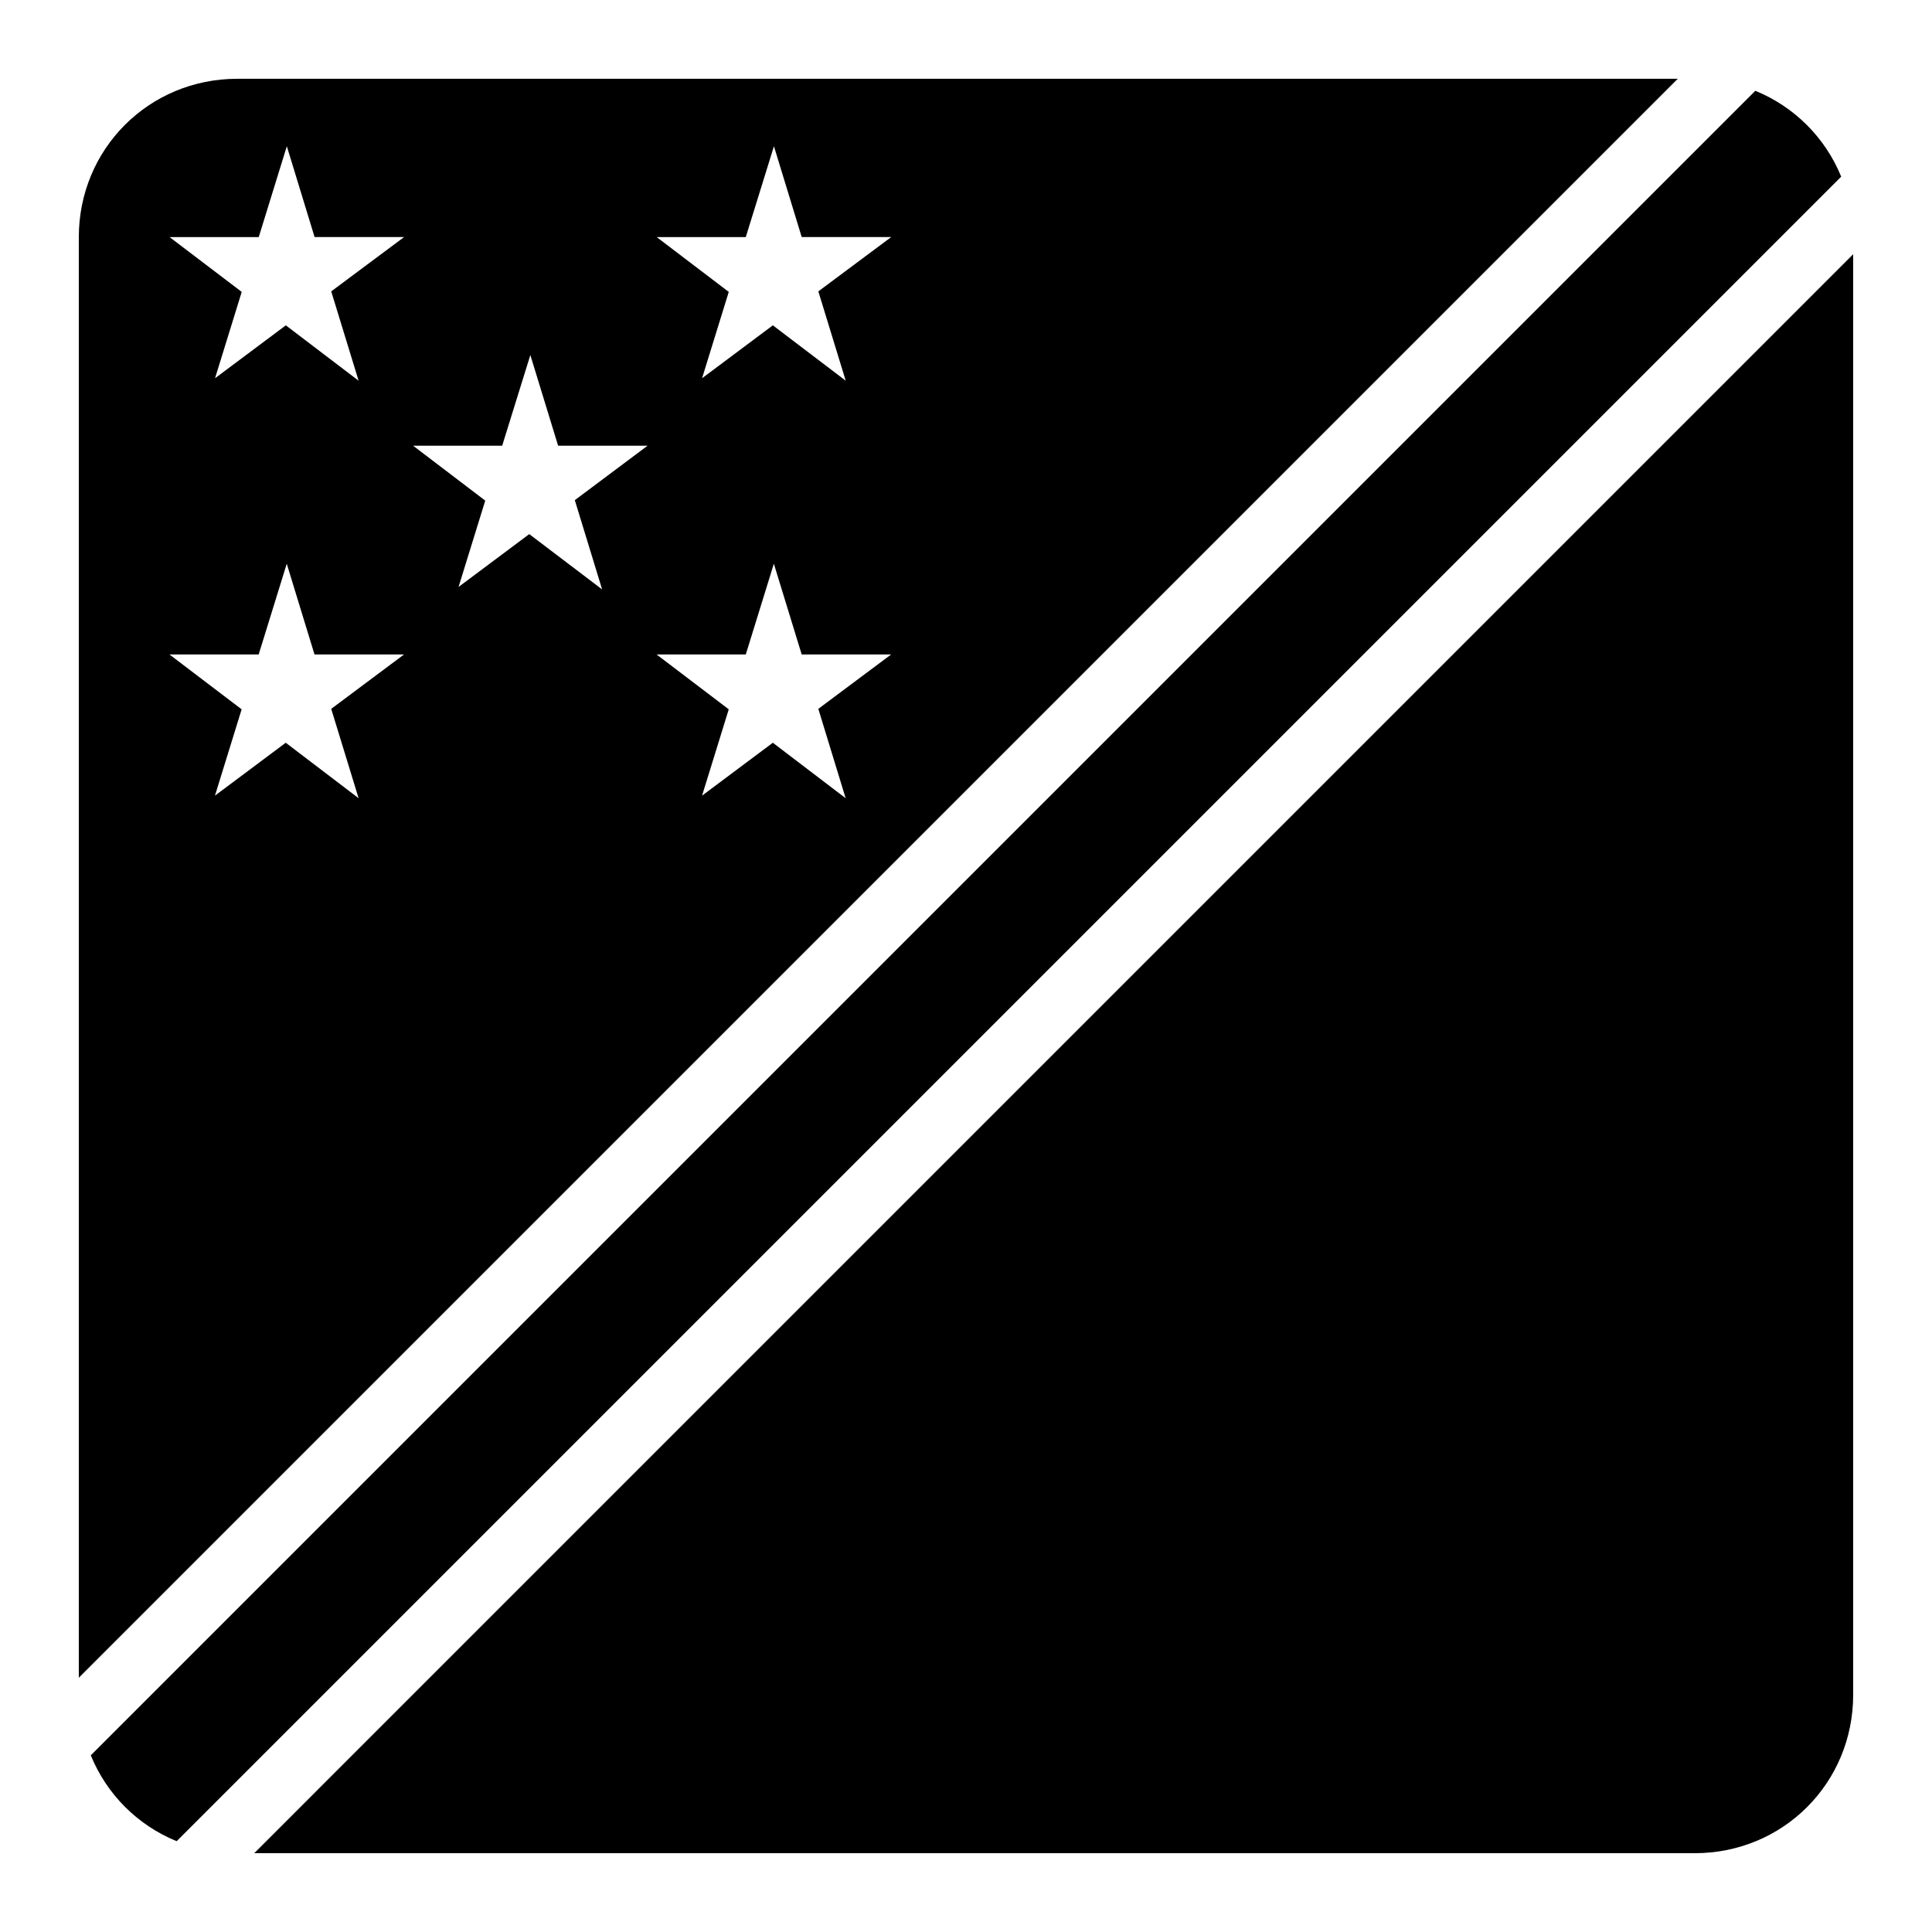 <?xml version="1.0" encoding="UTF-8"?>
<!-- Uploaded to: SVG Repo, www.svgrepo.com, Generator: SVG Repo Mixer Tools -->
<svg fill="#000000" width="800px" height="800px" version="1.1" viewBox="144 144 512 512" xmlns="http://www.w3.org/2000/svg">
 <g>
  <path d="m206.87 164.88c-23.402 0-41.984 18.582-41.984 41.984v381.75l423.74-423.74zm13.141 17.875 7.359 24.07h23.719l-19.312 14.391 7.258 23.676-19.289-14.676-18.758 14.02 7.07-22.879-19.125-14.531h23.637zm129.09 0 7.359 24.07h23.719l-19.312 14.391 7.258 23.676-19.312-14.676-18.758 14.02 7.074-22.879-19.105-14.531h23.617zm-64.555 55.332 7.359 24.023h23.719l-19.293 14.434 7.238 23.656-19.312-14.656-18.734 14 7.07-22.875-19.125-14.559h23.617zm-64.555 55.309 7.359 24.047h23.719l-19.293 14.41 7.258 23.68-19.309-14.699-18.758 14.02 7.07-22.875-19.125-14.535h23.637zm129.09 0 7.379 24.047h23.699l-19.293 14.41 7.238 23.68-19.293-14.699-18.758 14.02 7.074-22.875-19.125-14.535h23.637z"/>
  <path d="m609.18 168.06c10.348 4.223 18.531 12.406 22.754 22.754l-441.12 441.12c-10.348-4.223-18.531-12.406-22.754-22.754z"/>
  <path d="m635.11 211.38v381.75c0 23.402-18.578 41.984-41.984 41.984h-381.75l423.73-423.74z"/>
 </g>
</svg>